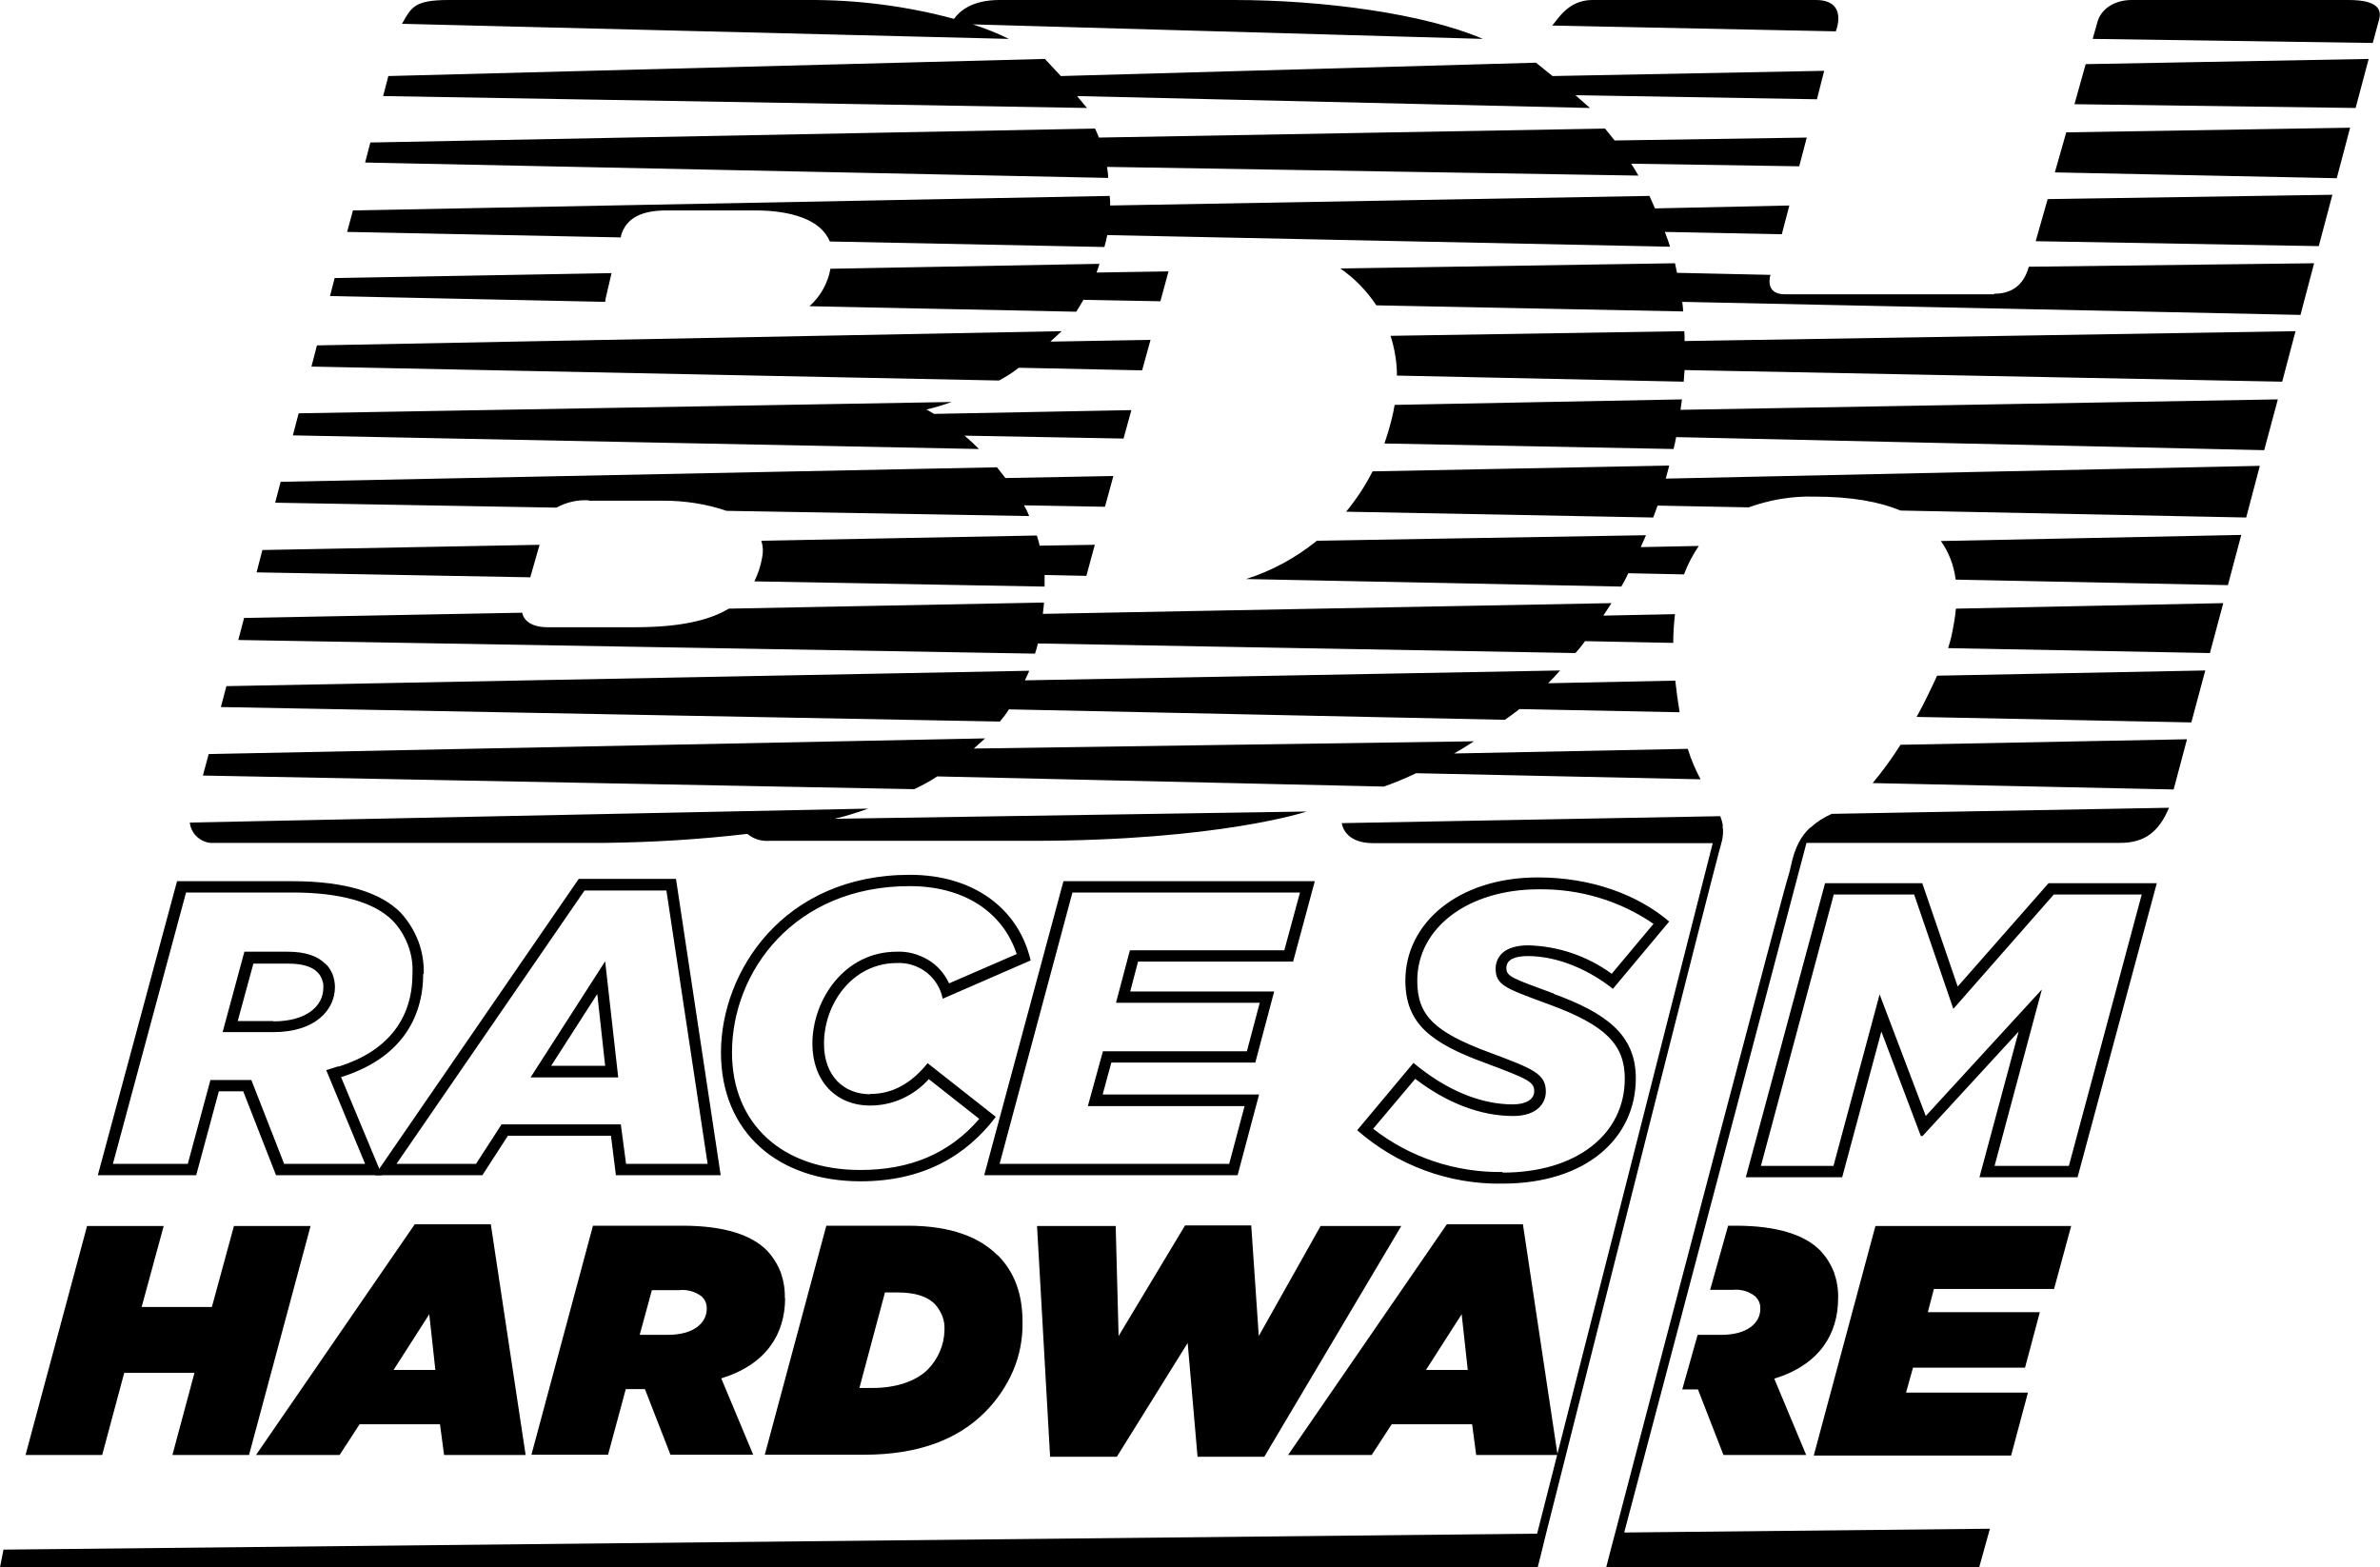 <?xml version="1.0" encoding="UTF-8"?>
<svg id="b" data-name="Layer 2" xmlns="http://www.w3.org/2000/svg" viewBox="0 0 82 54">
  <g id="c" data-name="Layer 1">
    <g>
      <path d="M3,42.24h2.64l-.76,2.79h2.42l.76-2.79h2.64l-2.12,7.89h-2.64l.76-2.83h-2.42l-.76,2.83H.88l2.12-7.89ZM16.91,42.18h-2.62l-5.47,7.95h2.88l.69-1.06h2.77l.14,1.06h2.81l-1.2-7.95ZM13.56,47.2l1.23-1.92.21,1.92h-1.45ZM27.04,44.73c.01-.3-.04-.6-.14-.89-.11-.28-.27-.54-.48-.76-.53-.53-1.46-.85-2.91-.85h-3.08l-2.12,7.89h2.64l.61-2.26h.66l.88,2.26h2.85l-1.1-2.63c1.56-.48,2.2-1.54,2.2-2.77ZM23,45.99h-.96l.42-1.54h.94c.28-.03.56.05.78.22.05.05.1.12.13.19.03.07.04.15.04.23,0,.5-.46.9-1.34.9ZM34.37,43.25c-.6-.6-1.56-1.02-3.1-1.02h-2.8l-2.12,7.89h3.43c1.83,0,3.2-.51,4.15-1.46.41-.41.74-.89.97-1.42s.34-1.11.33-1.69c0-.96-.27-1.72-.86-2.31h0ZM32.54,45.84c-.01.5-.22.98-.57,1.34-.41.41-1.1.64-1.9.64h-.46l.88-3.29h.44c.63,0,1.03.15,1.28.4.11.12.2.27.26.42.06.16.08.32.07.49ZM35.73,42.24h2.71l.1,3.79,2.29-3.81h2.28l.26,3.81,2.13-3.79h2.78l-4.72,7.95h-2.3l-.34-3.92-2.44,3.92h-2.3l-.45-7.95ZM53.66,50.1l-1.19-7.92h-2.62l-5.47,7.95h2.88l.69-1.06h2.77l.14,1.06h2.81v-.03ZM49.13,47.2l1.23-1.92.21,1.92h-1.45ZM64.62,42.24h6.74l-.59,2.17h-4.14l-.21.8h3.86l-.51,1.91h-3.86l-.24.86h4.2l-.58,2.17h-6.8l2.12-7.89ZM14.6,33.56c.01-.39-.05-.77-.19-1.14-.14-.36-.35-.7-.61-.98-.68-.68-1.87-1.08-3.74-1.08h-3.96l-2.73,10.13h3.39l.78-2.89h.84l1.13,2.89h3.65l-.1-.24-1.31-3.14c2-.62,2.83-1.98,2.83-3.56ZM11.65,36.74l-.41.13,1.34,3.23h-2.79l-1.13-2.89h-1.41l-.78,2.89h-2.58l2.52-9.35h3.66c1.65,0,2.82.33,3.46.97.23.24.41.53.53.85.12.32.17.65.15.99,0,1.56-.88,2.67-2.55,3.19Z"/>
      <path d="M11.2,33.2c-.27-.27-.7-.41-1.28-.41h-1.5l-.75,2.77h1.75c1.46,0,2.12-.78,2.12-1.55,0-.15-.03-.3-.08-.44-.06-.14-.14-.27-.25-.37ZM9.42,35.18h-1.23l.54-1.98h1.2c.48,0,.81.1,1,.29.07.07.13.15.16.25.04.09.06.19.05.29,0,.64-.59,1.16-1.72,1.16ZM20.85,33.12l-2.57,4h3.02l-.45-4ZM20.58,34.26l.27,2.46h-1.86l1.58-2.46Z"/>
      <path d="M23.3,30.28h-3.36l-6.86,9.97-.16.24h3.7l.88-1.36h3.55l.17,1.36h3.61l-1.54-10.21ZM21.39,38.74h-4.11l-.88,1.36h-2.74l6.48-9.42h2.82l1.42,9.42h-2.81l-.18-1.36ZM29.98,37.7c-.9,0-1.59-.62-1.59-1.74,0-1.39.99-2.78,2.51-2.78.37-.02.73.1,1.02.32.29.23.49.55.56.91l3.03-1.32c-.42-1.79-1.97-2.95-4.16-2.95-4.38,0-6.51,3.36-6.51,6.12s1.97,4.44,4.81,4.44c2.16,0,3.64-.88,4.66-2.22l-2.35-1.85c-.55.68-1.19,1.06-1.97,1.06ZM33.74,38.55c-1.03,1.19-2.37,1.76-4.1,1.76-2.69,0-4.42-1.59-4.42-4.05,0-2.78,2.14-5.73,6.12-5.73,1.85,0,3.2.87,3.69,2.34l-2.33,1.01c-.16-.34-.41-.63-.74-.82s-.7-.29-1.07-.27c-1.79,0-2.9,1.65-2.9,3.17,0,1.27.8,2.13,1.99,2.13.38,0,.76-.08,1.11-.24.35-.16.66-.39.91-.67l1.74,1.37ZM44.55,33.14l.75-2.78h-8.66l-2.73,10.13h8.73l.74-2.78h-5.39l.3-1.1h4.96l.65-2.45h-4.96l.27-1.03h5.32ZM43.4,34.56l-.44,1.66h-4.96l-.52,1.89h5.4l-.53,1.99h-7.91l2.51-9.35h7.84l-.54,1.99h-5.32l-.48,1.81h4.96ZM53.53,34.23c-1.41-.52-1.63-.58-1.63-.88s.31-.41.74-.41c1.07,0,2.16.51,2.93,1.13l1.94-2.32c-1.1-.94-2.71-1.52-4.52-1.52-2.77,0-4.57,1.59-4.57,3.55,0,1.49.88,2.16,2.77,2.85,1.48.55,1.67.65,1.67.97,0,.29-.31.45-.74.45-1.07,0-2.26-.46-3.42-1.43l-1.94,2.32c1.38,1.21,3.16,1.87,5,1.84,2.92,0,4.6-1.59,4.6-3.63,0-1.55-1.1-2.27-2.83-2.91ZM51.76,40.38c-1.61.02-3.18-.5-4.45-1.49l1.45-1.72c1.1.84,2.26,1.28,3.37,1.28.84,0,1.13-.45,1.13-.84,0-.62-.45-.79-1.92-1.34-1.93-.71-2.51-1.29-2.51-2.48,0-1.83,1.76-3.15,4.18-3.15,1.41-.02,2.8.39,3.96,1.19l-1.44,1.72c-.84-.61-1.83-.95-2.87-.98-1.05,0-1.13.61-1.13.8,0,.56.34.68,1.61,1.15l.27.1c1.9.7,2.57,1.37,2.57,2.54,0,1.94-1.69,3.24-4.2,3.24h0ZM70.58,30.43l-3.13,3.56-1.22-3.56h-3.35l-2.73,10.13h3.32l1.35-5.02,1.36,3.6h.06l3.31-3.6-1.35,5.02h3.38l2.73-10.13h-3.73ZM71.28,40.17h-2.56l1.63-6.08-4,4.36-1.59-4.19-1.59,5.91h-2.5l2.51-9.35h2.77l1.35,3.94,3.46-3.94h3.03l-2.51,9.35ZM63.33,44.73c.01-.3-.04-.6-.14-.89-.11-.28-.27-.54-.48-.76-.53-.53-1.46-.85-2.91-.85h-.26l-.62,2.21h.78c.28-.03.56.05.78.23.05.05.1.12.13.19.03.07.04.15.04.23,0,.5-.46.9-1.34.9h-.82l-.53,1.88h.54l.88,2.26h2.85l-1.1-2.63c1.56-.48,2.2-1.54,2.2-2.77Z"/>
      <path d="M33.52.84l17.57.5C49.07.47,45.59,0,42.51,0h-8.08c-.97,0-1.39.41-1.56.65C31.24.21,29.54-.01,27.84,0h-12.38C14.26,0,14.17.26,13.85.82l20.91.52c-.4-.2-.82-.36-1.24-.5ZM37.1,3.31l17.68.41-.5-.44,8.32.14.25-.98-9.36.18-.57-.46-16.37.46-.55-.59-22.62.59-.18.69,24.25.41-.34-.41ZM62.56,0h-7.7c-.83,0-1.19.67-1.38.88l9.77.2S63.7,0,62.56,0h0ZM80.92,0h-7.48c-.6,0-1.05.32-1.17.74l-.17.6,9.65.14.22-.81c.08-.31,0-.67-1.05-.67ZM71.48,3.59l9.68.13.45-1.69-9.75.18-.39,1.39ZM70.81,5.94l9.7.2.46-1.74-9.78.16-.39,1.37ZM70.15,8.31l9.74.17.47-1.77-9.81.15-.41,1.44ZM68.7,10.14h-7.2c-.73,0-.5-.67-.5-.67l-3.22-.07c-.04-.2-.07-.33-.07-.33l-11.53.18c.49.34.91.77,1.24,1.27l10.57.21c0-.11-.02-.22-.03-.33l21.3.45.47-1.78-9.83.12c-.18.65-.6.93-1.19.93ZM67.38,19.97l9.38.19.46-1.73-10.35.21c.28.39.45.85.51,1.33h0ZM67.39,20.96c-.03.33-.09.65-.16.98-.03.13-.07.26-.11.39l9.02.17.46-1.72h0l-9.21.19ZM66.04,24.7l9.46.19.48-1.79-9.24.18c-.22.48-.45.96-.71,1.43ZM64.52,26.98l10.37.22.46-1.73-9.87.19c-.29.46-.61.9-.96,1.32ZM59.36,28.44c-.02-.11-.05-.22-.09-.32l-13.04.24s.06.69,1.08.69h11.7l-6.05,23.79L.12,53.39l-.12.61h52.98c.08-.32.18-.71.29-1.17,1.51-5.97,5.76-22.83,6.04-23.79.06-.2.07-.4.04-.6ZM62.36,28.52c-.16.15-.29.32-.39.52-.23.44-.26.87-.37,1.19-.16.48-4.24,16.03-5.95,22.58-.12.44-.22.84-.31,1.19h12.85l.37-1.33-12.6.13,6.28-23.76h10.81c.8,0,1.32-.34,1.68-1.21,0,0,0,0,0,0l-11.62.21c-.27.12-.52.28-.74.48ZM38.14,5.75l18.31.3c-.08-.14-.16-.28-.25-.41l5.79.09.26-.99-6.62.1c-.19-.24-.33-.41-.33-.41l-17.44.31c-.04-.1-.08-.21-.13-.31l-24.97.48-.18.69,25.6.53c0-.13-.02-.26-.04-.39ZM21.39,8.14c.18-.66.76-.89,1.58-.89h3.05c1.2,0,2.26.3,2.57,1.07l9.46.19c.04-.14.07-.27.1-.41l19.39.4c-.04-.13-.1-.31-.18-.51l4.03.08.26-.99-4.63.1c-.11-.25-.19-.43-.19-.43l-18.58.33c0-.11,0-.22-.02-.33l-26.07.5-.2.74,9.43.19s0-.02.01-.04ZM20.87,10.27s.09-.39.2-.86l-9.54.17-.16.62,9.48.2s.01-.09.02-.14ZM28.61,9.27c-.09.49-.34.94-.72,1.28l9.19.19s.11-.17.25-.41l2.65.05.28-1.03-2.48.04c.04-.1.07-.2.1-.3l-9.28.17ZM35.09,12.67l4.26.09.29-1.05-3.45.06c.23-.21.39-.36.39-.36l-25.66.49-.19.73,23.69.48c.24-.13.47-.27.68-.44h0ZM33.23,15.01l5.48.1.27-.98-6.8.13c-.16-.1-.26-.15-.26-.15.3-.07.59-.16.87-.26l-22.5.39-.2.76,23.64.47c-.16-.16-.33-.32-.5-.46ZM20.29,17.25h2.55c.75,0,1.49.11,2.19.35l10.43.18c-.05-.13-.11-.25-.18-.37l2.79.05.29-1.06-3.72.07c-.17-.22-.29-.37-.29-.37l-24.68.5-.19.72,9.69.17c.35-.19.74-.28,1.13-.25ZM18.6,18.77l-9.56.18-.2.77,9.43.17.32-1.12ZM35.77,22.17l18.51.33c.12-.13.23-.27.33-.41l3.04.06c0-.33.02-.66.06-.99l-2.47.05c.17-.25.28-.43.28-.43l-19.59.37c.03-.23.04-.39.04-.39l-10.86.21c-.68.41-1.7.64-3.22.64h-3.03c-.57,0-.82-.25-.87-.5l-9.58.18-.2.76,27.45.47c.04-.11.07-.23.1-.35h0ZM34.75,24.44l17.1.36c.17-.12.34-.24.5-.37l5.52.11c-.06-.36-.11-.72-.15-1.09l-4.38.09c.14-.14.28-.29.41-.44l-18.44.34c.1-.19.15-.33.15-.33l-27.66.53-.19.72,26.84.5c.11-.13.22-.27.31-.42ZM32.28,26.75l15.4.35c.38-.13.75-.29,1.11-.46l9.8.21c-.18-.34-.33-.69-.44-1.05l-8.05.16c.42-.24.68-.42.68-.42l-17.23.25c.24-.21.39-.35.39-.35l-26.75.54-.2.74,24.51.47c.27-.13.54-.27.79-.44ZM7.38,29.04h13.48c1.63-.02,3.27-.12,4.89-.31.2.17.47.26.74.24h9.02c6.5,0,9.51-1.01,9.51-1.01l-16.27.25c.39-.09.78-.21,1.16-.35l-23.37.48c.02.2.12.39.28.52s.36.2.56.18ZM58.04,11.41l-10.13.16c.14.44.22.91.22,1.37l9.88.21c.01-.13.02-.27.03-.4l20.59.4.46-1.74-21.05.34c0-.12,0-.24-.01-.35ZM57.95,13.76l-9.9.19c-.05.31-.13.62-.22.92-.04.14-.09.28-.13.41l9.96.19c.03-.12.06-.26.09-.41l20.26.45.47-1.75-20.58.36c.03-.21.05-.36.05-.36ZM57.52,16.04l-10.23.2c-.25.5-.56.96-.91,1.39l10.58.2c.05-.13.1-.27.15-.41l3.13.06h.01c.72-.26,1.48-.39,2.25-.37,1.3,0,2.26.18,2.98.48l11.91.24.47-1.78-20.47.44c.08-.27.12-.45.12-.45ZM37.72,18.77l-1.9.03c-.05-.22-.1-.35-.1-.35l-9.49.18c.06.19.07.38.03.57-.05.29-.14.57-.27.83l10,.18c0-.13,0-.27,0-.4l1.44.03.29-1.07ZM45.36,18.64c-.72.58-1.54,1.03-2.43,1.31l12.93.26c.07-.12.16-.28.24-.46l1.92.04c.13-.35.3-.67.51-.98l-2,.04c.11-.24.18-.41.18-.41l-11.36.19Z"/>
    </g>
  </g>
</svg>